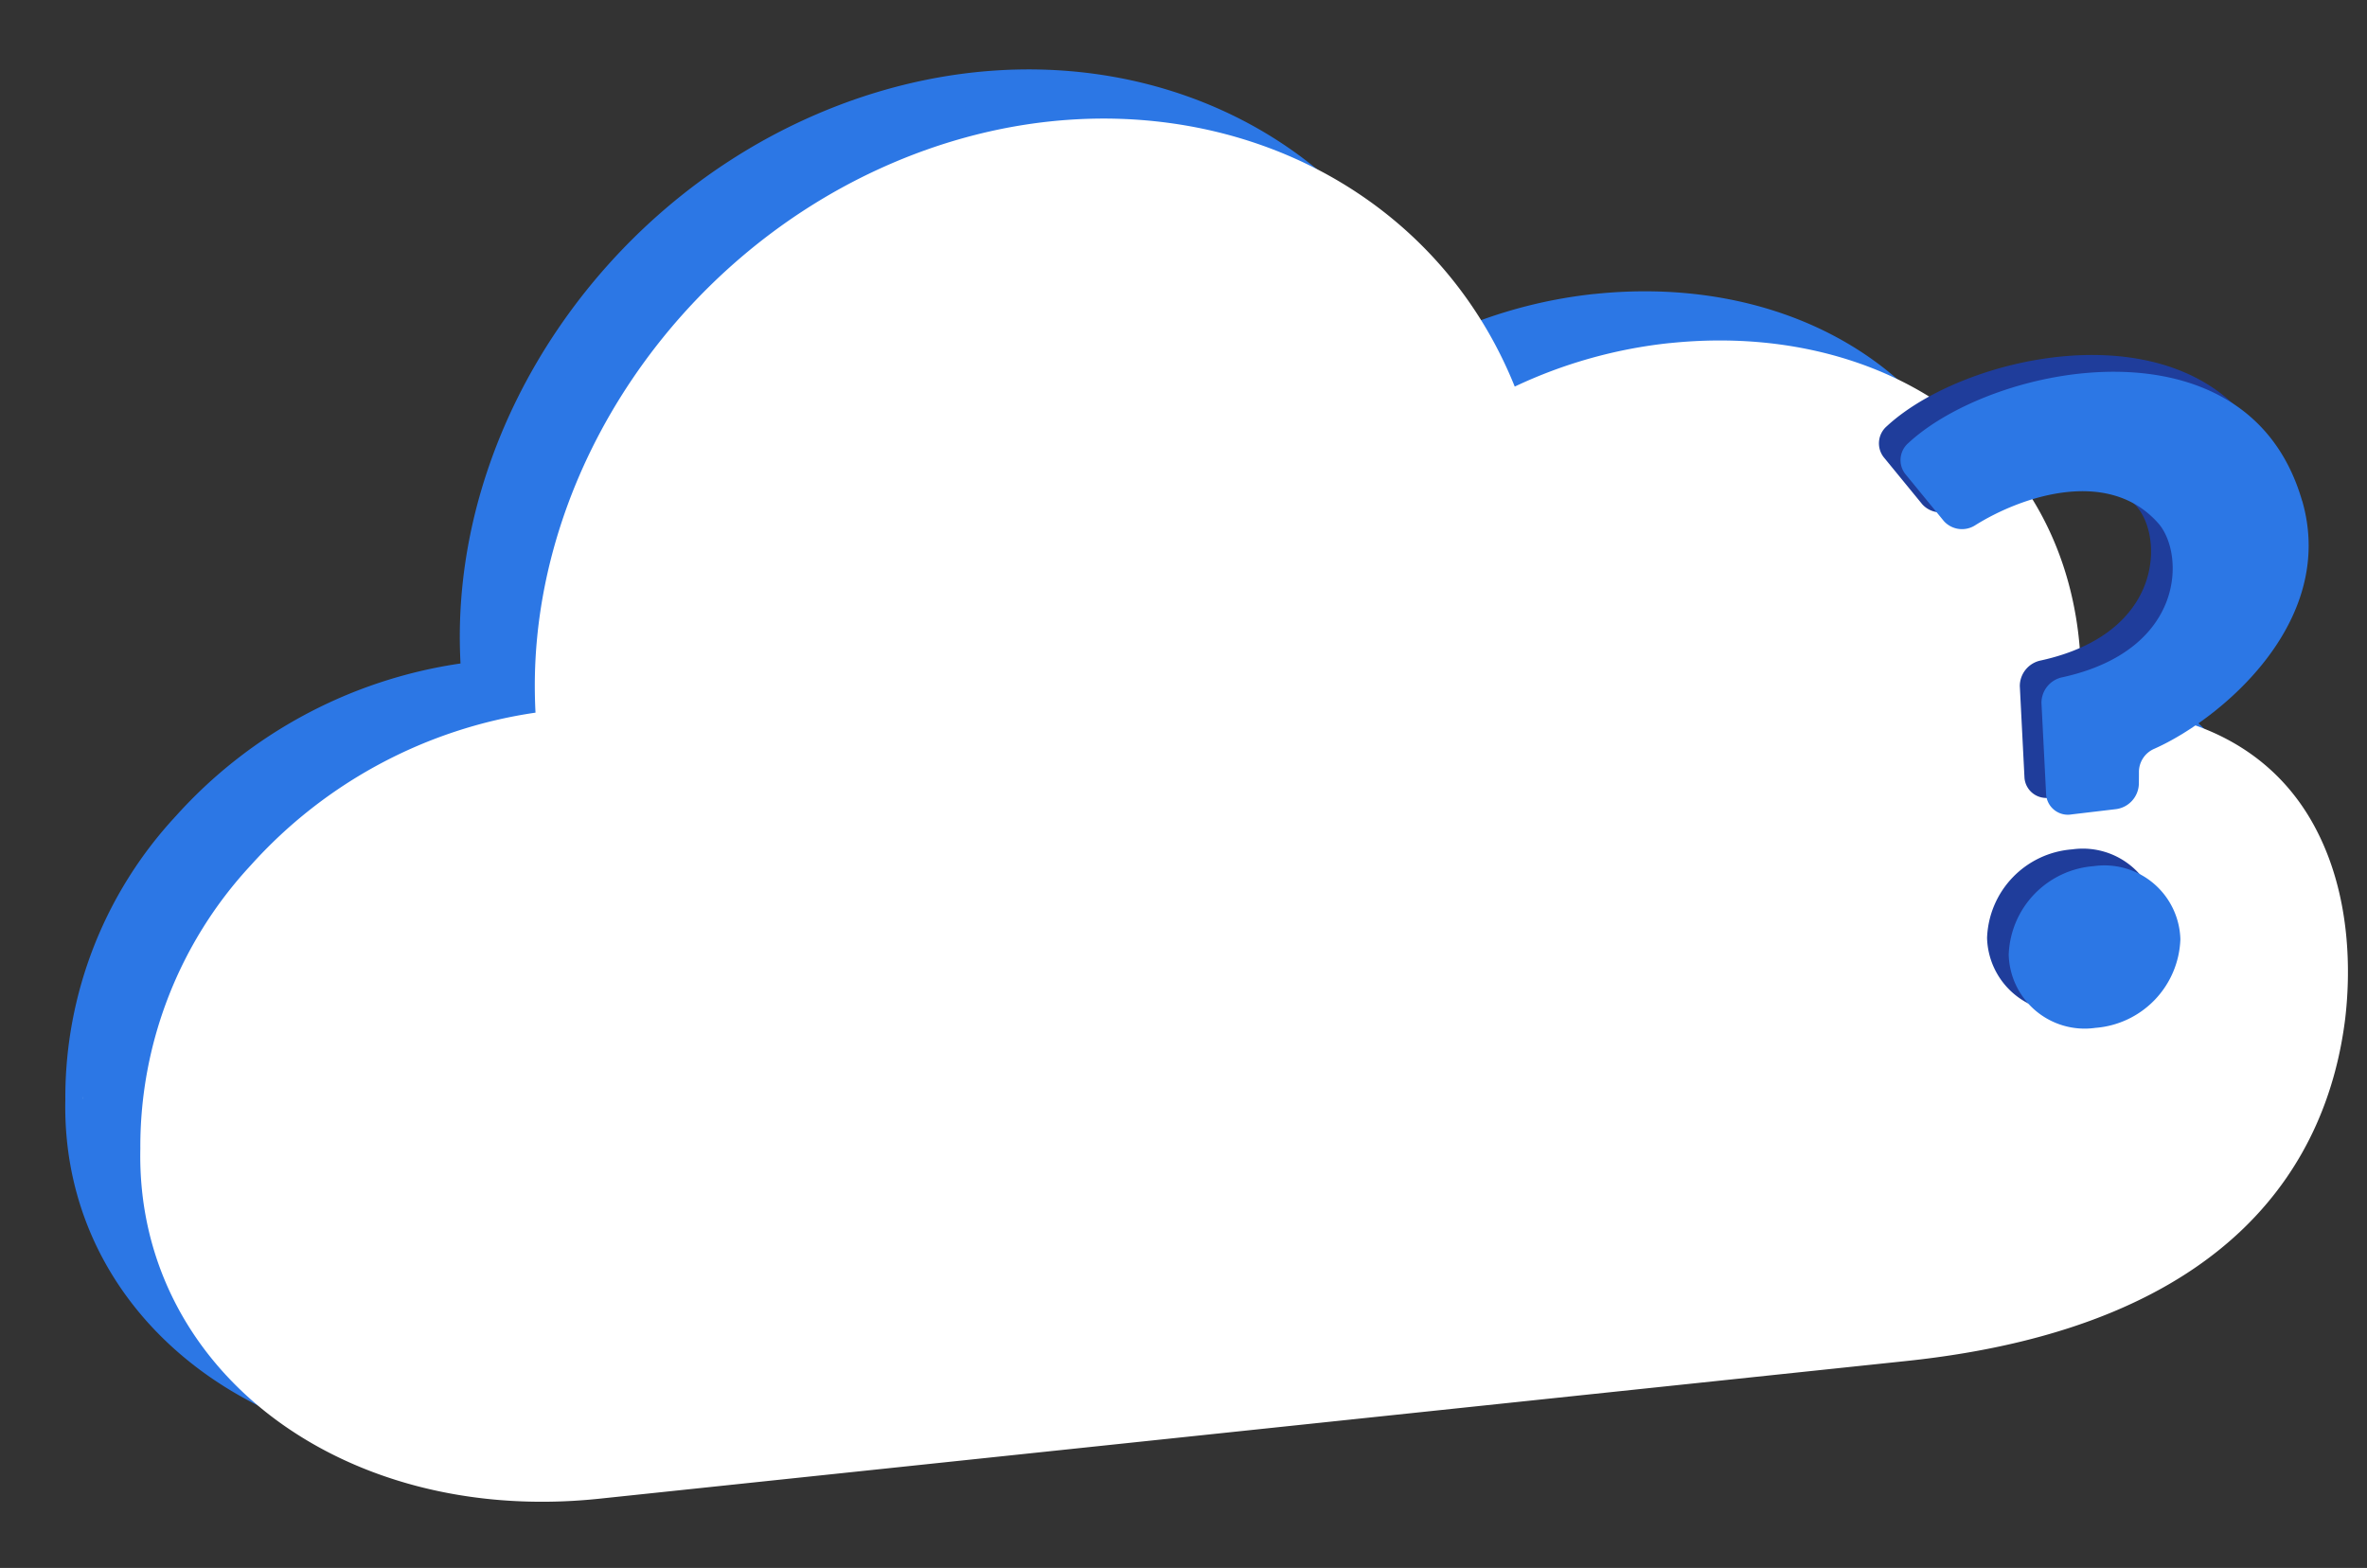 <svg xmlns="http://www.w3.org/2000/svg" width="159.365" height="105.558" viewBox="0 0 159.365 105.558"><rect x="0" y="0" width="159.365" height="105.558" fill="#333333" stroke="none"/><defs><clipPath id="a"><path data-name="パス 20566" d="M223.651 147.058l-2.038 99.186 152.278-3.06L375.929 144z" fill="none"/></clipPath><clipPath id="b"><path data-name="パス 20582" d="M228.7 150.369l-2.038 99.187L378.94 246.5l2.038-99.187z" fill="none"/></clipPath></defs><g data-name="グループ 473"><g data-name="グループ 472" clip-path="url(#a)" transform="translate(-221.613 -143.998)"><path data-name="パス 20563" d="M358.473 189.579c-.438.046-2.74.305-3.171.377 2.053-16.508-10.7-26.67-26.363-25.018a31.492 31.492 0 00-11.084 3.339C312 151.987 293.3 145.2 276.077 153.128c-13.158 6.051-22.091 19.253-22.344 33.006a32.275 32.275 0 00.129 3.548c-.149.014-.3.021-.452.037-13.766 1.449-26.484 13.481-26.243 28.081v.124c-.289 14.039 12.971 24.267 29.729 22.519l87.963-9.278c20.207-2.107 27.189-11.829 28.444-21.878.918-7.725-1.37-18.965-14.835-19.71" fill="#2c77e5"/><path data-name="パス 20564" d="M256.879 241.59c-17.325 1.808-31.171-8.757-30.867-23.548v-.081a27.826 27.826 0 017.438-19.021 31.945 31.945 0 0119.168-10.274c-.04-.8-.057-1.607-.042-2.41.259-14.193 9.551-27.925 23.125-34.169 17.421-8.012 36.379-1.444 42.847 14.627a32.351 32.351 0 0110.413-2.927h.032c8.533-.89 16.385 1.606 21.543 6.851 4.487 4.562 6.611 10.918 6.049 18.012.8-.1 1.685-.192 1.91-.216h.184c6.312.349 11.029 3.026 13.637 7.741 2.652 4.793 2.481 10.275 2.143 13.114-1.152 9.222-7.227 20.7-29.617 23.034zm88.008-11.571c9.047-.944 15.977-3.512 20.594-7.629a20.378 20.378 0 006.675-13.1c.35-2.939 1.327-17.656-13.8-18.552-.671.07-2.658.3-3 .357l-1.373.231.169-1.368c.865-6.956-1.042-13.211-5.366-17.6-4.729-4.807-11.958-7.094-19.836-6.271h-.03a30.066 30.066 0 00-10.638 3.207l-1.132.583-.392-1.09c-5.636-15.692-23.72-22.247-40.308-14.616-12.65 5.819-21.311 18.614-21.552 31.842a31.273 31.273 0 00.125 3.425l.118 1.281-1.315.117c-.071.007-.141.012-.211.017s-.147.01-.221.018a29.163 29.163 0 00-18.306 9.494 25.273 25.273 0 00-6.756 17.275c0 .052.005.106 0 .165-.278 13.523 12.548 23.164 28.592 21.491z" fill="#2c77e5"/><path data-name="パス 20565" d="M227.174 217.923v-.123c-.005.083-.013.357 0 .123" fill="#fff"/></g></g><g data-name="グループ 475"><g data-name="グループ 474" clip-path="url(#b)" fill="#fff" transform="translate(-221.613 -143.998)"><path data-name="パス 20567" d="M363.522 192.891c-.438.046-2.74.3-3.171.377 2.053-16.508-10.7-26.67-26.363-25.018a31.492 31.492 0 00-11.084 3.339c-5.852-16.29-24.557-23.073-41.778-15.149-13.158 6.051-22.091 19.253-22.344 33.006a32.275 32.275 0 00.129 3.548c-.149.014-.3.021-.452.037-13.766 1.449-26.484 13.481-26.243 28.081v.124c-.289 14.039 12.971 24.267 29.729 22.519l87.963-9.278c20.207-2.107 27.189-11.829 28.444-21.878.918-7.725-1.37-18.965-14.835-19.71"/><path data-name="パス 20568" d="M261.928 244.9c-17.325 1.808-31.171-8.757-30.867-23.548v-.081a27.826 27.826 0 017.438-19.021 31.945 31.945 0 0119.168-10.274c-.04-.8-.057-1.607-.042-2.41.259-14.193 9.551-27.925 23.125-34.169 17.421-8.012 36.379-1.444 42.847 14.627a32.351 32.351 0 0110.413-2.927h.032c8.533-.89 16.385 1.606 21.543 6.851 4.487 4.562 6.611 10.918 6.049 18.012.8-.1 1.685-.192 1.91-.216h.184c6.312.349 11.029 3.026 13.637 7.741 2.652 4.793 2.481 10.275 2.143 13.114-1.152 9.222-7.227 20.7-29.617 23.034zm88.008-11.571c9.047-.944 15.977-3.512 20.594-7.629a20.378 20.378 0 006.675-13.1c.35-2.939 1.327-17.656-13.8-18.552-.671.07-2.658.3-3 .357l-1.372.231.169-1.368c.865-6.956-1.042-13.211-5.366-17.6-4.736-4.808-11.962-7.095-19.836-6.268h-.03a30.066 30.066 0 00-10.638 3.207l-1.132.583-.392-1.09c-5.636-15.692-23.72-22.247-40.308-14.616-12.65 5.819-21.311 18.614-21.552 31.842a31.276 31.276 0 00.125 3.425l.118 1.281-1.315.117c-.071.007-.141.012-.211.017s-.147.01-.221.018a29.163 29.163 0 00-18.306 9.494 25.273 25.273 0 00-6.756 17.275v.165c-.278 13.523 12.548 23.164 28.592 21.491z"/><path data-name="パス 20569" d="M232.223 221.235v-.123c-.005.083-.013.357 0 .123"/></g></g><g data-name="グループ 477"><path data-name="パス 20594" d="M153.545 32.587c2.381 8.225-5.6 14.764-9.959 16.694a1.7 1.7 0 00-1.033 1.518c0 .314 0 .613-.007.887a1.767 1.767 0 01-1.582 1.663l-2.947.35a1.468 1.468 0 01-1.713-1.34l-.314-6.171a1.759 1.759 0 011.43-1.726c8.3-1.833 8.22-8.346 6.435-10.362-3.38-3.82-9.247-1.789-12.295.115a1.645 1.645 0 01-2.142-.27l-2.6-3.174a1.52 1.52 0 01.225-2.084c5.76-5.327 22.838-8.738 26.5 3.9" fill="#1f3d9b"/><path data-name="パス 20595" d="M145.343 62.108a6.2 6.2 0 01-5.725 5.963 5.115 5.115 0 01-5.833-4.925 6.2 6.2 0 015.725-5.963 5.115 5.115 0 015.833 4.925" fill="#1f3d9b"/><path data-name="パス 20596" d="M155.002 33.717c2.381 8.225-5.6 14.764-9.959 16.694a1.7 1.7 0 00-1.033 1.518c0 .314 0 .613-.007.887a1.767 1.767 0 01-1.582 1.663l-2.947.35a1.468 1.468 0 01-1.713-1.34l-.314-6.171a1.759 1.759 0 011.43-1.726c8.3-1.833 8.22-8.346 6.436-10.362-3.38-3.82-9.248-1.789-12.3.115a1.645 1.645 0 01-2.142-.27l-2.6-3.174a1.52 1.52 0 01.225-2.084c5.76-5.327 22.838-8.738 26.5 3.9" fill="#2c77e5"/><path data-name="パス 20597" d="M146.8 63.237a6.2 6.2 0 01-5.725 5.963 5.115 5.115 0 01-5.833-4.925 6.2 6.2 0 015.725-5.963 5.115 5.115 0 015.833 4.925" fill="#2c77e5"/></g></svg>
